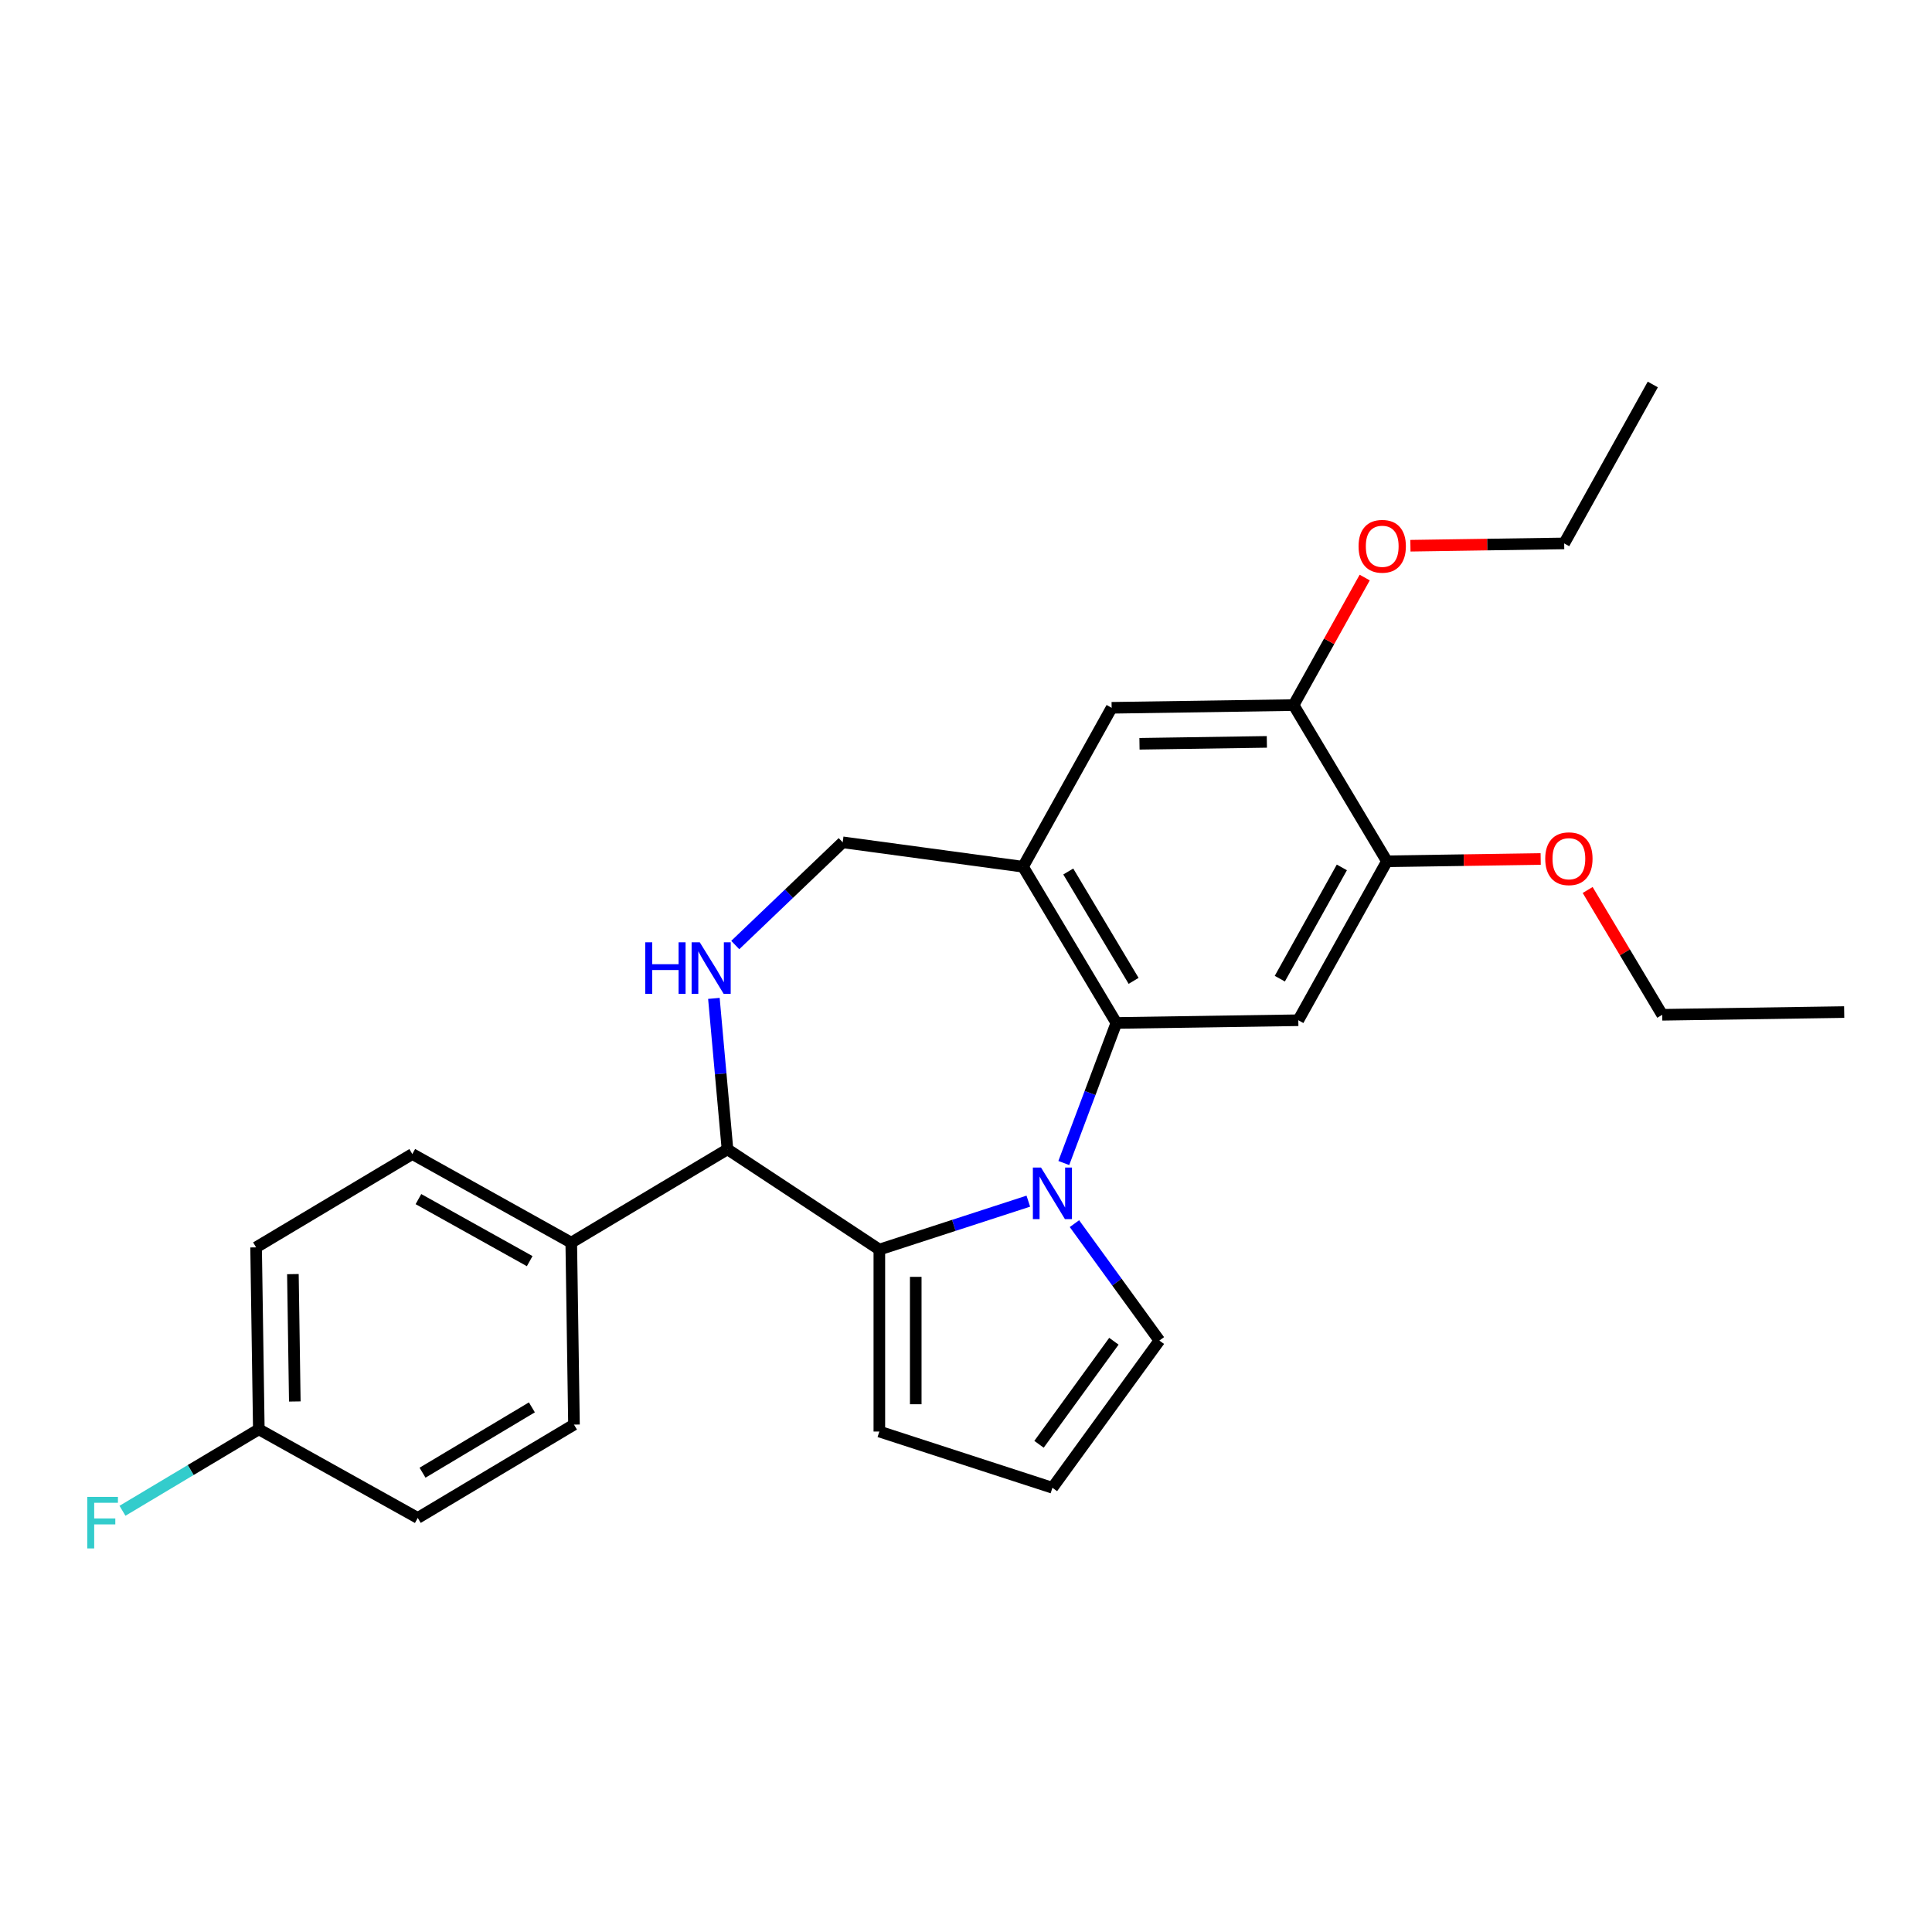 <?xml version='1.0' encoding='iso-8859-1'?>
<svg version='1.1' baseProfile='full'
              xmlns='http://www.w3.org/2000/svg'
                      xmlns:rdkit='http://www.rdkit.org/xml'
                      xmlns:xlink='http://www.w3.org/1999/xlink'
                  xml:space='preserve'
width='1000px' height='1000px' viewBox='0 0 1000 1000'>
<!-- END OF HEADER -->
<rect style='opacity:1.0;fill:#FFFFFF;stroke:none' width='1000' height='1000' x='0' y='0'> </rect>
<path class='bond-0' d='M 532.258,621.717 L 493.703,634.245' style='fill:none;fill-rule:evenodd;stroke:#0000FF;stroke-width:6px;stroke-linecap:butt;stroke-linejoin:miter;stroke-opacity:1' />
<path class='bond-0' d='M 493.703,634.245 L 455.149,646.772' style='fill:none;fill-rule:evenodd;stroke:#000000;stroke-width:6px;stroke-linecap:butt;stroke-linejoin:miter;stroke-opacity:1' />
<path class='bond-1' d='M 550.619,601.973 L 564.222,565.727' style='fill:none;fill-rule:evenodd;stroke:#0000FF;stroke-width:6px;stroke-linecap:butt;stroke-linejoin:miter;stroke-opacity:1' />
<path class='bond-1' d='M 564.222,565.727 L 577.825,529.481' style='fill:none;fill-rule:evenodd;stroke:#000000;stroke-width:6px;stroke-linecap:butt;stroke-linejoin:miter;stroke-opacity:1' />
<path class='bond-8' d='M 556.13,633.357 L 578.112,663.612' style='fill:none;fill-rule:evenodd;stroke:#0000FF;stroke-width:6px;stroke-linecap:butt;stroke-linejoin:miter;stroke-opacity:1' />
<path class='bond-8' d='M 578.112,663.612 L 600.093,693.867' style='fill:none;fill-rule:evenodd;stroke:#000000;stroke-width:6px;stroke-linecap:butt;stroke-linejoin:miter;stroke-opacity:1' />
<path class='bond-3' d='M 455.149,646.772 L 376.54,594.883' style='fill:none;fill-rule:evenodd;stroke:#000000;stroke-width:6px;stroke-linecap:butt;stroke-linejoin:miter;stroke-opacity:1' />
<path class='bond-11' d='M 455.149,646.772 L 455.149,740.962' style='fill:none;fill-rule:evenodd;stroke:#000000;stroke-width:6px;stroke-linecap:butt;stroke-linejoin:miter;stroke-opacity:1' />
<path class='bond-11' d='M 473.987,660.9 L 473.987,726.834' style='fill:none;fill-rule:evenodd;stroke:#000000;stroke-width:6px;stroke-linecap:butt;stroke-linejoin:miter;stroke-opacity:1' />
<path class='bond-4' d='M 577.825,529.481 L 529.515,448.623' style='fill:none;fill-rule:evenodd;stroke:#000000;stroke-width:6px;stroke-linecap:butt;stroke-linejoin:miter;stroke-opacity:1' />
<path class='bond-4' d='M 586.75,507.69 L 552.933,451.09' style='fill:none;fill-rule:evenodd;stroke:#000000;stroke-width:6px;stroke-linecap:butt;stroke-linejoin:miter;stroke-opacity:1' />
<path class='bond-5' d='M 577.825,529.481 L 672.005,528.072' style='fill:none;fill-rule:evenodd;stroke:#000000;stroke-width:6px;stroke-linecap:butt;stroke-linejoin:miter;stroke-opacity:1' />
<path class='bond-2' d='M 369.509,516.763 L 373.024,555.823' style='fill:none;fill-rule:evenodd;stroke:#0000FF;stroke-width:6px;stroke-linecap:butt;stroke-linejoin:miter;stroke-opacity:1' />
<path class='bond-2' d='M 373.024,555.823 L 376.54,594.883' style='fill:none;fill-rule:evenodd;stroke:#000000;stroke-width:6px;stroke-linecap:butt;stroke-linejoin:miter;stroke-opacity:1' />
<path class='bond-27' d='M 380.567,489.148 L 408.372,462.564' style='fill:none;fill-rule:evenodd;stroke:#0000FF;stroke-width:6px;stroke-linecap:butt;stroke-linejoin:miter;stroke-opacity:1' />
<path class='bond-27' d='M 408.372,462.564 L 436.177,435.98' style='fill:none;fill-rule:evenodd;stroke:#000000;stroke-width:6px;stroke-linecap:butt;stroke-linejoin:miter;stroke-opacity:1' />
<path class='bond-12' d='M 376.54,594.883 L 295.682,643.193' style='fill:none;fill-rule:evenodd;stroke:#000000;stroke-width:6px;stroke-linecap:butt;stroke-linejoin:miter;stroke-opacity:1' />
<path class='bond-7' d='M 529.515,448.623 L 575.385,366.356' style='fill:none;fill-rule:evenodd;stroke:#000000;stroke-width:6px;stroke-linecap:butt;stroke-linejoin:miter;stroke-opacity:1' />
<path class='bond-10' d='M 529.515,448.623 L 436.177,435.98' style='fill:none;fill-rule:evenodd;stroke:#000000;stroke-width:6px;stroke-linecap:butt;stroke-linejoin:miter;stroke-opacity:1' />
<path class='bond-6' d='M 672.005,528.072 L 717.875,445.805' style='fill:none;fill-rule:evenodd;stroke:#000000;stroke-width:6px;stroke-linecap:butt;stroke-linejoin:miter;stroke-opacity:1' />
<path class='bond-6' d='M 662.432,506.558 L 694.541,448.971' style='fill:none;fill-rule:evenodd;stroke:#000000;stroke-width:6px;stroke-linecap:butt;stroke-linejoin:miter;stroke-opacity:1' />
<path class='bond-9' d='M 717.875,445.805 L 669.565,364.947' style='fill:none;fill-rule:evenodd;stroke:#000000;stroke-width:6px;stroke-linecap:butt;stroke-linejoin:miter;stroke-opacity:1' />
<path class='bond-17' d='M 717.875,445.805 L 757.665,445.21' style='fill:none;fill-rule:evenodd;stroke:#000000;stroke-width:6px;stroke-linecap:butt;stroke-linejoin:miter;stroke-opacity:1' />
<path class='bond-17' d='M 757.665,445.21 L 797.456,444.614' style='fill:none;fill-rule:evenodd;stroke:#FF0000;stroke-width:6px;stroke-linecap:butt;stroke-linejoin:miter;stroke-opacity:1' />
<path class='bond-28' d='M 575.385,366.356 L 669.565,364.947' style='fill:none;fill-rule:evenodd;stroke:#000000;stroke-width:6px;stroke-linecap:butt;stroke-linejoin:miter;stroke-opacity:1' />
<path class='bond-28' d='M 589.794,384.981 L 655.72,383.995' style='fill:none;fill-rule:evenodd;stroke:#000000;stroke-width:6px;stroke-linecap:butt;stroke-linejoin:miter;stroke-opacity:1' />
<path class='bond-13' d='M 600.093,693.867 L 544.729,770.069' style='fill:none;fill-rule:evenodd;stroke:#000000;stroke-width:6px;stroke-linecap:butt;stroke-linejoin:miter;stroke-opacity:1' />
<path class='bond-13' d='M 576.548,694.225 L 537.793,747.566' style='fill:none;fill-rule:evenodd;stroke:#000000;stroke-width:6px;stroke-linecap:butt;stroke-linejoin:miter;stroke-opacity:1' />
<path class='bond-18' d='M 669.565,364.947 L 687.967,331.942' style='fill:none;fill-rule:evenodd;stroke:#000000;stroke-width:6px;stroke-linecap:butt;stroke-linejoin:miter;stroke-opacity:1' />
<path class='bond-18' d='M 687.967,331.942 L 706.37,298.938' style='fill:none;fill-rule:evenodd;stroke:#FF0000;stroke-width:6px;stroke-linecap:butt;stroke-linejoin:miter;stroke-opacity:1' />
<path class='bond-26' d='M 455.149,740.962 L 544.729,770.069' style='fill:none;fill-rule:evenodd;stroke:#000000;stroke-width:6px;stroke-linecap:butt;stroke-linejoin:miter;stroke-opacity:1' />
<path class='bond-14' d='M 295.682,643.193 L 213.415,597.323' style='fill:none;fill-rule:evenodd;stroke:#000000;stroke-width:6px;stroke-linecap:butt;stroke-linejoin:miter;stroke-opacity:1' />
<path class='bond-14' d='M 274.168,652.766 L 216.581,620.657' style='fill:none;fill-rule:evenodd;stroke:#000000;stroke-width:6px;stroke-linecap:butt;stroke-linejoin:miter;stroke-opacity:1' />
<path class='bond-15' d='M 295.682,643.193 L 297.091,737.373' style='fill:none;fill-rule:evenodd;stroke:#000000;stroke-width:6px;stroke-linecap:butt;stroke-linejoin:miter;stroke-opacity:1' />
<path class='bond-19' d='M 213.415,597.323 L 132.557,645.633' style='fill:none;fill-rule:evenodd;stroke:#000000;stroke-width:6px;stroke-linecap:butt;stroke-linejoin:miter;stroke-opacity:1' />
<path class='bond-20' d='M 297.091,737.373 L 216.233,785.683' style='fill:none;fill-rule:evenodd;stroke:#000000;stroke-width:6px;stroke-linecap:butt;stroke-linejoin:miter;stroke-opacity:1' />
<path class='bond-20' d='M 275.3,728.448 L 218.7,762.265' style='fill:none;fill-rule:evenodd;stroke:#000000;stroke-width:6px;stroke-linecap:butt;stroke-linejoin:miter;stroke-opacity:1' />
<path class='bond-16' d='M 133.966,739.813 L 216.233,785.683' style='fill:none;fill-rule:evenodd;stroke:#000000;stroke-width:6px;stroke-linecap:butt;stroke-linejoin:miter;stroke-opacity:1' />
<path class='bond-21' d='M 133.966,739.813 L 98.68,760.896' style='fill:none;fill-rule:evenodd;stroke:#000000;stroke-width:6px;stroke-linecap:butt;stroke-linejoin:miter;stroke-opacity:1' />
<path class='bond-21' d='M 98.68,760.896 L 63.394,781.978' style='fill:none;fill-rule:evenodd;stroke:#33CCCC;stroke-width:6px;stroke-linecap:butt;stroke-linejoin:miter;stroke-opacity:1' />
<path class='bond-29' d='M 133.966,739.813 L 132.557,645.633' style='fill:none;fill-rule:evenodd;stroke:#000000;stroke-width:6px;stroke-linecap:butt;stroke-linejoin:miter;stroke-opacity:1' />
<path class='bond-29' d='M 152.591,725.405 L 151.605,659.479' style='fill:none;fill-rule:evenodd;stroke:#000000;stroke-width:6px;stroke-linecap:butt;stroke-linejoin:miter;stroke-opacity:1' />
<path class='bond-23' d='M 821.768,460.653 L 841.067,492.953' style='fill:none;fill-rule:evenodd;stroke:#FF0000;stroke-width:6px;stroke-linecap:butt;stroke-linejoin:miter;stroke-opacity:1' />
<path class='bond-23' d='M 841.067,492.953 L 860.365,525.254' style='fill:none;fill-rule:evenodd;stroke:#000000;stroke-width:6px;stroke-linecap:butt;stroke-linejoin:miter;stroke-opacity:1' />
<path class='bond-22' d='M 730.034,282.462 L 769.824,281.867' style='fill:none;fill-rule:evenodd;stroke:#FF0000;stroke-width:6px;stroke-linecap:butt;stroke-linejoin:miter;stroke-opacity:1' />
<path class='bond-22' d='M 769.824,281.867 L 809.615,281.271' style='fill:none;fill-rule:evenodd;stroke:#000000;stroke-width:6px;stroke-linecap:butt;stroke-linejoin:miter;stroke-opacity:1' />
<path class='bond-25' d='M 809.615,281.271 L 855.484,199.005' style='fill:none;fill-rule:evenodd;stroke:#000000;stroke-width:6px;stroke-linecap:butt;stroke-linejoin:miter;stroke-opacity:1' />
<path class='bond-24' d='M 860.365,525.254 L 954.545,523.845' style='fill:none;fill-rule:evenodd;stroke:#000000;stroke-width:6px;stroke-linecap:butt;stroke-linejoin:miter;stroke-opacity:1' />
<path  class='atom-0' d='M 538.833 604.328
L 547.574 618.457
Q 548.44 619.851, 549.834 622.375
Q 551.228 624.899, 551.304 625.05
L 551.304 604.328
L 554.845 604.328
L 554.845 631.003
L 551.191 631.003
L 541.809 615.555
Q 540.717 613.747, 539.549 611.675
Q 538.418 609.603, 538.079 608.962
L 538.079 631.003
L 534.613 631.003
L 534.613 604.328
L 538.833 604.328
' fill='#0000FF'/>
<path  class='atom-3' d='M 333.981 487.734
L 337.598 487.734
L 337.598 499.074
L 351.236 499.074
L 351.236 487.734
L 354.853 487.734
L 354.853 514.409
L 351.236 514.409
L 351.236 502.088
L 337.598 502.088
L 337.598 514.409
L 333.981 514.409
L 333.981 487.734
' fill='#0000FF'/>
<path  class='atom-3' d='M 362.2 487.734
L 370.941 501.862
Q 371.808 503.256, 373.202 505.781
Q 374.596 508.305, 374.671 508.456
L 374.671 487.734
L 378.213 487.734
L 378.213 514.409
L 374.558 514.409
L 365.177 498.961
Q 364.084 497.153, 362.916 495.081
Q 361.786 493.008, 361.447 492.368
L 361.447 514.409
L 357.98 514.409
L 357.98 487.734
L 362.2 487.734
' fill='#0000FF'/>
<path  class='atom-18' d='M 799.81 444.471
Q 799.81 438.066, 802.975 434.487
Q 806.14 430.908, 812.055 430.908
Q 817.97 430.908, 821.135 434.487
Q 824.3 438.066, 824.3 444.471
Q 824.3 450.952, 821.097 454.644
Q 817.895 458.298, 812.055 458.298
Q 806.178 458.298, 802.975 454.644
Q 799.81 450.989, 799.81 444.471
M 812.055 455.284
Q 816.124 455.284, 818.309 452.572
Q 820.532 449.821, 820.532 444.471
Q 820.532 439.234, 818.309 436.597
Q 816.124 433.922, 812.055 433.922
Q 807.986 433.922, 805.763 436.559
Q 803.578 439.197, 803.578 444.471
Q 803.578 449.859, 805.763 452.572
Q 807.986 455.284, 812.055 455.284
' fill='#FF0000'/>
<path  class='atom-19' d='M 703.19 282.756
Q 703.19 276.351, 706.355 272.772
Q 709.519 269.192, 715.435 269.192
Q 721.35 269.192, 724.515 272.772
Q 727.679 276.351, 727.679 282.756
Q 727.679 289.236, 724.477 292.928
Q 721.274 296.583, 715.435 296.583
Q 709.557 296.583, 706.355 292.928
Q 703.19 289.274, 703.19 282.756
M 715.435 293.569
Q 719.504 293.569, 721.689 290.856
Q 723.912 288.106, 723.912 282.756
Q 723.912 277.519, 721.689 274.881
Q 719.504 272.206, 715.435 272.206
Q 711.366 272.206, 709.143 274.844
Q 706.957 277.481, 706.957 282.756
Q 706.957 288.143, 709.143 290.856
Q 711.366 293.569, 715.435 293.569
' fill='#FF0000'/>
<path  class='atom-22' d='M 45.178 774.786
L 61.039 774.786
L 61.039 777.838
L 48.757 777.838
L 48.757 785.938
L 59.683 785.938
L 59.683 789.028
L 48.757 789.028
L 48.757 801.461
L 45.178 801.461
L 45.178 774.786
' fill='#33CCCC'/>
</svg>
